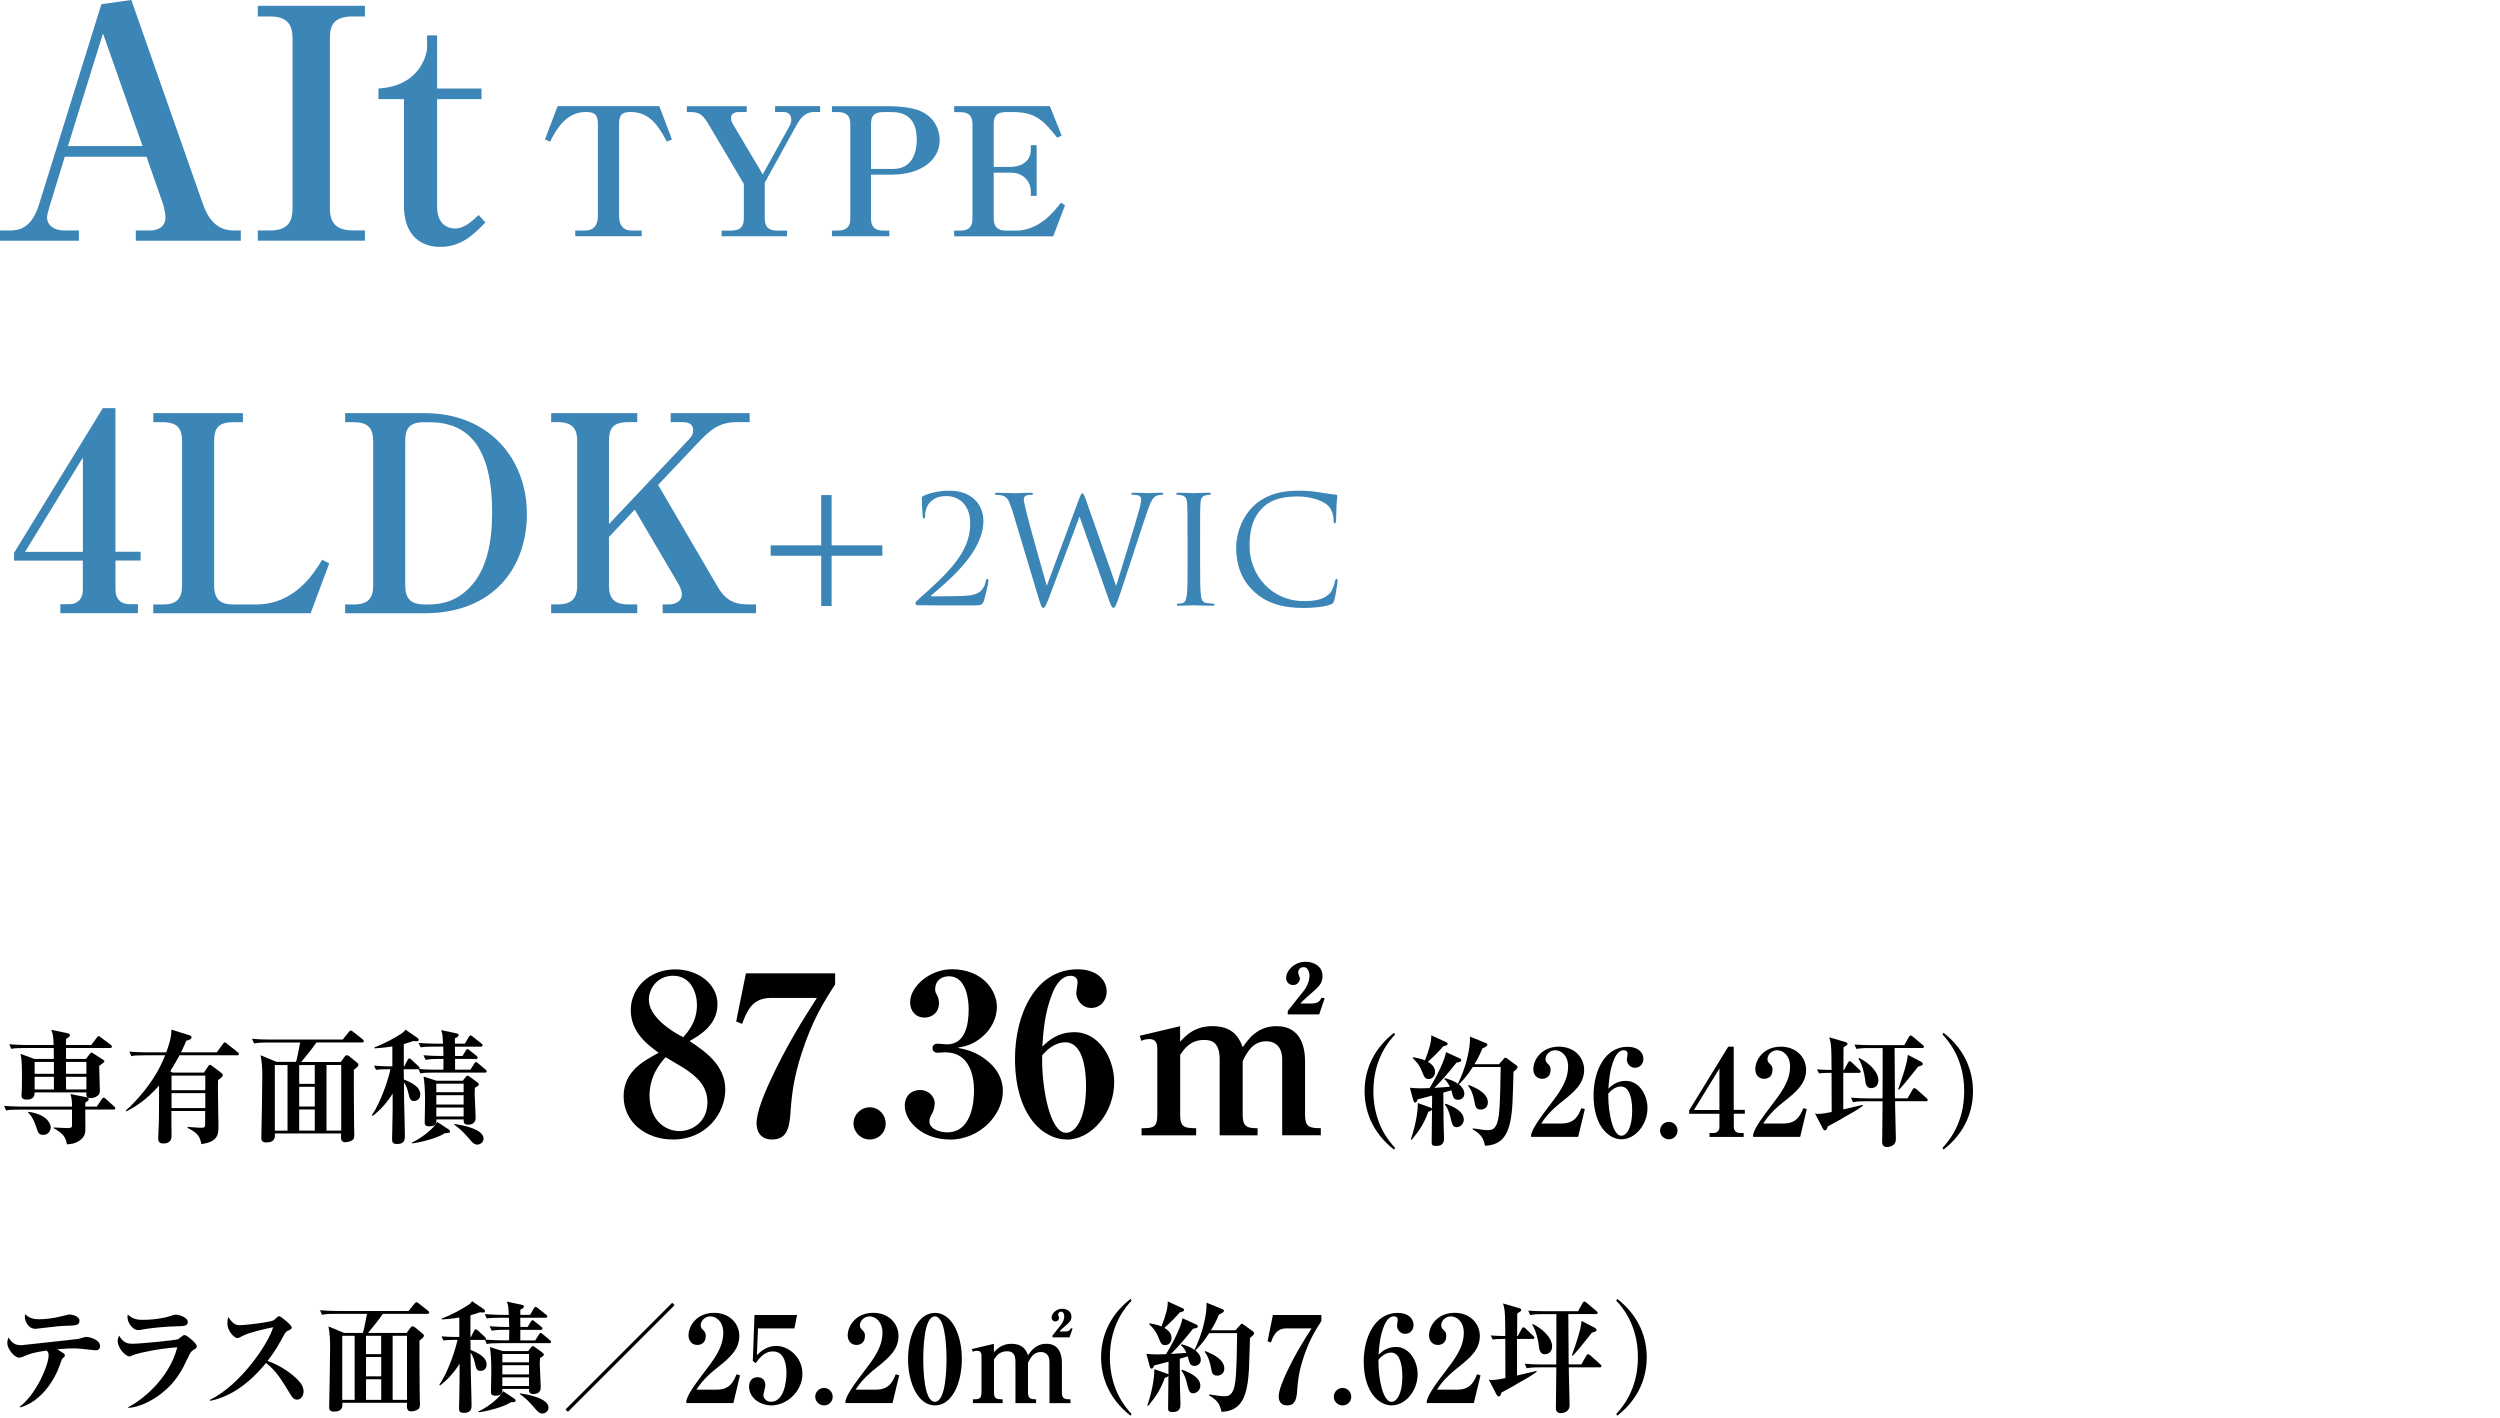 <?xml version="1.0" encoding="UTF-8"?>
<svg id="_レイヤー_2" data-name="レイヤー_2" xmlns="http://www.w3.org/2000/svg" viewBox="0 0 435 246.79">
  <defs>
    <style>
      .cls-1 {
        fill: none;
      }

      .cls-2 {
        fill: #3c85b7;
      }
    </style>
  </defs>
  <g id="_レイヤー_1-2" data-name="レイヤー_1">
    <g>
      <g>
        <path class="cls-2" d="M23.63,41.89v-1.79h2.58c1.29,0,2.58-.67,2.58-2.24,0-.73-.28-1.96-.5-2.58l-2.8-8.01h-14.22l-2.74,8.96c-.11.45-.34,1.06-.34,1.57,0,1.34,1.12,2.3,3.02,2.3h2.52v1.79H0v-1.79h1.68c1.29,0,3.75-.11,5.1-4.48L17.64.73l5.21-.73,12.38,35.28c.73,2.13,2.07,4.82,5.38,4.82h1.29v1.79h-18.26ZM17.92,5.82l-6.1,19.6h12.99l-6.89-19.6Z"/>
        <path class="cls-2" d="M44.85,41.89v-1.79h2.07c2.86,0,3.98-1.18,3.98-3.86V6.72c0-2.46-.9-3.86-3.98-3.86h-2.07v-1.85h18.65v1.85h-2.07c-3.42,0-4.03,1.57-4.03,3.86v29.51c0,2.63,1.18,3.86,4.03,3.86h2.07v1.79h-18.65Z"/>
        <path class="cls-2" d="M65.85,17.25v-1.85c7.56-.45,8.46-6.38,8.46-7.06v-2.18h1.74v9.24h7.73v1.85h-7.73v18.65c0,3.25,1.96,3.86,3.14,3.86,1.51,0,2.8-1.12,4.09-2.35l1.18,1.29c-1.9,1.96-4.14,4.26-7.84,4.26-4.03,0-6.33-2.69-6.33-7.06v-18.65h-4.42Z"/>
      </g>
      <rect class="cls-1" width="435" height="246.79"/>
      <g>
        <path d="M19.74,193.06h-4.9c-.02.9.02,2.34.02,3.25,0,.75-.06,1.35-.8,1.98-.88.75-1.89.8-2.41.82-.24-1.25-.6-1.85-2.34-2.82l.02-.11c.37,0,1.98.11,2.3.11.65,0,.9-.06.9-.43v-2.79H3.38c-1.31,0-1.78.04-2.32.15l-.34-.8c1.31.11,2.82.13,3.05.13h8.77c-.02-.73-.02-1.31-.28-2.19l2.79.56c.17.04.39.19.39.34,0,.24-.32.43-.6.58v.71h2l.86-1.29c.09-.11.21-.28.32-.28.13,0,.28.11.41.24l1.44,1.31c.11.09.19.17.19.3,0,.22-.17.24-.32.24ZM19.14,182.35h-7.65v1.91h3.46l.67-.88c.06-.09.17-.22.3-.22.11,0,.24.09.32.15l1.68,1.07c.15.09.24.17.24.28,0,.19-.39.45-.9.8,0,.67.11,3.57.11,4.17s-.06.77-.39,1.03c-.41.34-.92.41-1.23.41-.8,0-.75-.49-.71-.99H6.02c.04,1.08-.75,1.25-1.38,1.25-.58,0-.9-.21-.9-.73,0-.19.06-1.03.06-1.2.02-.6.02-1.2.02-1.83,0-1.89,0-3.07-.24-4.19l2.41.88h3.38c0-.3-.02-1.66-.02-1.91h-5.05c-1.33,0-1.81.04-2.34.15l-.34-.8c1.31.11,2.82.13,3.07.13h4.64c-.06-1.46-.09-1.81-.41-2.64l2.6.54c.52.11.65.17.65.41,0,.26-.47.52-.67.62-.02.21-.02.43-.02,1.07h4.39l.97-1.27c.13-.15.19-.28.32-.28s.24.11.41.24l1.68,1.27c.09.06.22.17.22.32,0,.21-.19.24-.32.24ZM7.57,197.47c-.84,0-.97-.43-1.25-1.33-.11-.32-.58-1.81-1.44-2.58l.06-.11c3.83.54,3.89,2.64,3.89,2.71,0,.49-.39,1.31-1.27,1.31ZM9.38,184.78h-3.35v2.06h3.35v-2.06ZM9.38,187.36h-3.35v2.21h3.35v-2.21ZM15.03,184.78h-3.55v2.06h3.55v-2.06ZM15.03,187.36h-3.55c0,1.1,0,1.44.02,2.21h3.53v-2.21Z"/>
        <path d="M41.24,183.62h-10c-.8,1.48-1.25,2.21-1.61,2.75l.37.26h5.48l.75-1.1c.06-.09.19-.26.32-.26.09,0,.19.06.41.24l1.63,1.23c.11.06.17.19.17.34,0,.17,0,.28-.82.86-.02.41-.02.71-.02,1.61.02,1.01.09,5.44.09,6.34,0,1.4,0,2.79-2.97,3.18-.24-1.08-.39-1.85-2.41-2.82l.04-.17c1.81.13,2,.15,2.45.15.49,0,.58-.21.58-.62v-2.3h-5.87c-.02.67.02,3.65.02,4.26,0,.39,0,1.4-1.44,1.4-.86,0-.88-.6-.88-.9,0-.43.09-2.26.11-2.62.02-1.07.04-1.91.04-6.56-2.17,2.45-4.08,3.68-5.7,4.49l-.09-.15c1.25-1.1,4.99-4.75,6.84-9.61h-3.57c-1.31,0-1.78.04-2.32.13l-.34-.77c1.31.11,2.82.13,3.05.13h3.38c.92-2.52.9-3.4.88-3.96l3.1.97c.17.06.41.13.41.37,0,.32-.28.41-.9.6-.21.52-.47,1.05-.92,2.02h6.21l1.08-1.46c.15-.21.21-.28.32-.28s.21.09.39.24l1.85,1.46c.11.09.22.17.22.32,0,.21-.19.24-.32.24ZM35.72,187.15h-5.87v2.54h5.87v-2.54ZM35.72,190.2h-5.87v2.6h5.87v-2.6Z"/>
        <path d="M51.48,184.8c.21-.58.26-.86.75-3.4h-5.7c-1.48,0-1.91.09-2.32.15l-.37-.8c.99.09,2.09.13,3.07.13h12.73l1.01-1.27c.15-.19.3-.3.37-.3.11,0,.24.06.41.21l1.66,1.31c.09.06.21.19.21.32,0,.24-.21.24-.32.24h-7.93c-.62.97-2.49,3.23-2.64,3.4h6.88l.67-.92c.09-.13.21-.26.39-.26s.32.11.41.17l1.44,1.18c.06.06.17.21.17.3,0,.28-.34.54-.8.88-.02,1.1,0,5.85.04,9.72,0,.24.04,1.38.04,1.63,0,.15,0,.54-.19.77-.24.3-.95.49-1.4.49-.8,0-.77-.73-.71-1.53h-11.52c.04.56.09,1.57-1.48,1.57-.75,0-.88-.39-.88-.77,0-.21.02-.67.02-.95.04-1.94.15-7.68.15-9.91,0-1.18-.06-2.32-.3-3.55l2.79,1.16h3.35ZM47.82,185.32v11.42h2.21v-11.42h-2.21ZM52.06,185.32v3.27h2.71v-3.27h-2.71ZM54.77,189.1h-2.71v3.44h2.71v-3.44ZM54.77,196.73v-3.68h-2.71v3.68h2.71ZM59.37,196.73v-11.42h-2.56v11.42h2.56Z"/>
        <path d="M84.31,186.63h-8.84c-1.31,0-1.78.04-2.32.15l-.32-.75c-.09.02-.11.02-.15.02h-2.43l.02,1.78c2.32.88,2.86,1.78,2.86,2.6,0,.92-.71,1.14-1.05,1.14-.69,0-.77-.32-1.05-1.46-.04-.22-.28-1.2-.75-1.78.02,2.28.02,3.53.15,8.06.02.71.02,1.23.02,1.29,0,.49,0,1.38-1.33,1.38-.84,0-.9-.32-.9-.97,0-.24.04-1.29.04-1.5.04-1.89.09-4.47.06-6.3-.92,1.48-2.09,2.84-3.5,3.89l-.11-.15c1.63-2.32,3.01-6.73,3.22-7.98h-.8c-.92,0-1.29.04-1.7.11l-.34-.73c1.08.09,2.24.11,2.43.11h.75v-3.46c-1.25.21-2.3.28-3.12.34v-.17c1.96-.73,3.76-1.83,3.98-1.96,1.18-.71,1.25-.82,1.4-1.14l2.09,1.42c.11.09.24.24.24.37,0,.24-.32.24-.41.24-.11,0-.39-.02-.49-.04-.49.17-.9.3-1.7.54v3.87h.09l.56-1.1c.04-.11.15-.28.32-.28.11,0,.3.15.39.24l1.18,1.1c.17.17.22.21.22.34,0,.06-.02.11-.09.15.77.09,2.13.13,2.95.13h1.27c.02-.49.02-1.33.02-1.87h-.8c-1.33,0-1.78.06-2.32.15l-.37-.8c1.31.13,2.84.13,3.07.13h.41c0-.13-.02-1.27-.04-1.63h-1.61c-1.33,0-1.78.04-2.32.13l-.37-.77c1.31.11,2.84.13,3.07.13h1.2c-.09-1.53-.09-1.68-.34-2.36l2.73.58c.15.04.32.09.32.3,0,.13-.19.39-.65.56v.92h1.74l.67-1.16c.09-.13.17-.28.32-.28.09,0,.26.11.41.24l1.46,1.16c.11.09.22.19.22.32,0,.19-.19.24-.34.24h-4.47c0,.32.02,1.42.02,1.63h1.29l.56-.92c.06-.13.15-.28.32-.28.11,0,.17.06.39.24l1.16.92c.11.09.21.19.21.34,0,.19-.19.21-.32.21h-3.61v1.87h2.67l.65-1.05c.11-.17.21-.28.32-.28.13,0,.26.13.39.24l1.25,1.05c.11.09.22.19.22.32,0,.19-.19.24-.34.24ZM77.43,197.17c-1.44.95-4.58,1.66-5.74,1.78l-.04-.13c2.21-1.05,3.98-2.73,4.43-3.61l1.98,1.31c.17.11.24.26.24.37,0,.24-.26.26-.86.28ZM82.63,189.27c-.02.37-.04.67-.04,1.03,0,.65.17,3.53.17,4.13,0,.28,0,1.27-1.31,1.27-.8,0-.8-.49-.77-.92h-4.75c.02.56.04,1.2-1.23,1.2-.8,0-.8-.37-.8-.77,0-.58.06-3.14.06-3.65,0-2.19-.11-3.2-.26-4.24l2.26.73h4.56l.49-.62c.11-.15.24-.26.34-.26.13,0,.26.09.43.22l1.27.92c.11.09.26.19.26.34,0,.26-.26.41-.69.62ZM80.67,188.56h-4.75v1.48h4.75v-1.48ZM80.67,190.56h-4.75v1.63h4.75v-1.63ZM80.67,192.71h-4.75v1.55h4.75v-1.55ZM83.06,199.16c-.56,0-.84-.32-1.55-1.16-.73-.86-1.53-1.66-2.47-2.3v-.13c1.2.15,5.1.84,5.1,2.54,0,.65-.6,1.05-1.08,1.05Z"/>
      </g>
      <g>
        <path d="M242.56,200.03c-3.99-3.11-5.12-7.01-5.12-10.16s1.13-7.05,5.12-10.16l.19.29c-.9.97-3.78,4.09-3.78,9.87s2.9,8.9,3.78,9.87l-.19.29Z"/>
        <path d="M263.35,186.51c-.02.82-.12,4.49-.17,5.25-.27,5.25-1.41,7.43-4.77,7.6-.31-1.15-.5-1.91-2.18-2.86l.04-.17c1.39.21,1.97.31,2.62.31.71,0,1.6-.08,1.91-2.6.23-1.76.29-6.34.32-8.38h-4.85c-1.11,1.72-1.95,2.56-2.42,3,.27.25.95.8.95,1.66,0,.69-.59,1.05-1.09,1.05-.69,0-.84-.44-.97-.86-.04-.13-.17-.67-.21-.8-.21.08-1.18.34-1.39.4,0,1.01.02,4.72.04,5.17,0,.42.08,2.29.08,2.67,0,.55,0,1.45-1.39,1.45-.74,0-.76-.31-.76-.67,0-1.28.08-6.95.08-8.1-1.66.44-2.12.57-2.5.65-.1.27-.23.57-.46.57-.19,0-.27-.27-.32-.4l-.59-2.18c.63.06,1.26.1,1.89.1.42,0,1.07-.02,1.53-.04,1.28-2.06,2.73-5.06,2.86-6.26l2.35,1.07c.23.1.31.21.31.34,0,.23-.27.36-.82.4-1.16,1.49-2.73,3.32-3.86,4.41.42-.02,2.31-.17,2.69-.19-.13-.27-.4-.88-.97-1.36l.11-.13c.44.1,1.43.36,2.27.97.57-1.2,1.26-2.81,1.7-4.83.27-1.26.42-2.14.4-3.38l2.73,1.11c.17.06.29.15.29.31,0,.21-.25.36-.88.65-.27.67-.57,1.43-1.36,2.73h4.26l.8-.9c.17-.21.21-.23.34-.23.1,0,.23.1.29.15l1.57,1.15c.08.06.23.19.23.36,0,.25-.48.61-.74.82ZM248.53,193.44c-.71,1.95-1.49,3.21-2.9,4.89l-.15-.06c1.11-3.25,1.24-5.58,1.22-6.34l2.14.76c.11.04.34.1.34.29,0,.23-.27.36-.65.46ZM251.13,182.06c-.74.84-1.43,1.57-2.67,2.69.48.31,1.24.82,1.24,1.76,0,.88-.63,1.24-1.09,1.24-.65,0-.76-.27-1.2-1.36-.44-1.11-.9-1.57-1.6-2.29l.08-.15c.67.13,1.53.31,2.06.55.76-1.97,1.11-3.19,1.09-4.35l2.58,1.18c.12.06.27.15.27.29,0,.27-.36.34-.78.44ZM253.48,196.14c-.69,0-.82-.5-1.13-1.83-.21-.82-.42-1.41-.94-2.14l.1-.13c1.07.36,3.19,1.24,3.19,2.77,0,.82-.69,1.32-1.22,1.32ZM257.66,193.06c-.84,0-.95-.5-1.09-1.34-.36-1.85-.84-2.44-1.11-2.79l.11-.15c1.72.69,3.32,1.6,3.32,3.04,0,.92-.71,1.24-1.22,1.24Z"/>
        <path d="M266.42,197.42c.19-.65.46-1.51,3.11-4.96,1.74-2.27,3.32-4.33,3.32-6.89,0-1.89-1.2-2.83-2.25-2.83-.95,0-1.68.8-1.68,1.53,0,.44.19.63.48.9.29.29.4.5.4.97,0,1.2-.8,1.57-1.47,1.57-1.03,0-1.53-.82-1.53-1.66,0-1.7,1.47-3.93,4.45-3.93,2.69,0,4.39,1.87,4.39,4.03,0,2.31-1.64,3.76-3.53,5.27-1.07.84-2.79,2.23-3.93,4.07h3.51c2.23,0,2.92-1.28,3.46-2.67l.61.17-1.16,4.83h-8.19v-.42Z"/>
        <path d="M282.15,198.24c-2.2,0-4.87-2.27-4.87-7.66,0-4.18,1.93-8.44,5.92-8.44,1.79,0,2.75.97,2.75,2.1,0,.86-.59,1.55-1.47,1.55s-1.41-.78-1.41-1.43c0-.15.13-.84.13-1.01,0-.44-.31-.61-.67-.61-.97,0-1.51,1.18-1.68,1.57-.78,1.89-.9,3.86-.99,5.12.52-.5,1.41-1.36,3.04-1.36,2.33,0,3.76,2.48,3.76,4.72,0,2.88-2.1,5.44-4.51,5.44ZM282.05,189.05c-.21,0-1.18,0-2.21,1.24v.42c0,2.81.76,6.91,2.27,6.91.86,0,1.89-1.28,1.89-4.39,0-2.62-.69-4.18-1.95-4.18Z"/>
        <path d="M290.38,198.24c-.84,0-1.53-.69-1.53-1.51,0-.86.71-1.53,1.53-1.53s1.51.67,1.51,1.53-.67,1.51-1.51,1.51Z"/>
        <path d="M301.68,193.81v2.2c0,.73.4,1.13,1.11,1.13h.61v.69h-5.94v-.69h.71c.63,0,1.01-.46,1.01-1.03v-2.31h-5.27v-.59l6.8-11.09h.96v11h1.93v.67h-1.93ZM299.18,185.92l-4.43,7.22h4.43v-7.22Z"/>
        <path d="M305.04,197.42c.19-.65.46-1.51,3.11-4.96,1.74-2.27,3.32-4.33,3.32-6.89,0-1.89-1.2-2.83-2.25-2.83-.94,0-1.68.8-1.68,1.53,0,.44.19.63.48.9.29.29.4.5.4.97,0,1.2-.8,1.57-1.47,1.57-1.03,0-1.53-.82-1.53-1.66,0-1.7,1.47-3.93,4.45-3.93,2.69,0,4.39,1.87,4.39,4.03,0,2.31-1.64,3.76-3.53,5.27-1.07.84-2.79,2.23-3.93,4.07h3.51c2.23,0,2.92-1.28,3.46-2.67l.61.17-1.15,4.83h-8.19v-.42Z"/>
        <path d="M320.52,194.63c-.88.48-1.76.97-2.48,1.36-.15.44-.21.69-.5.69-.08,0-.25-.08-.34-.25l-1.39-2.69c.27.06.38.08.63.08.63,0,1.87-.25,2.27-.34,0-3.76,0-4.18-.02-6.8h-.52c-.97,0-1.32.04-1.66.1l-.36-.71c.94.08,1.89.1,2.54.1,0-.65,0-1.39-.02-2.48-.04-1.97-.13-2.37-.38-3.19l2.69.78c.27.08.48.13.48.36,0,.17-.06.21-.69.61-.02.92-.02,2.92-.02,3.93h.12l.67-1.26c.06-.13.17-.27.29-.27.15,0,.31.15.4.23l1.32,1.26c.15.15.21.19.21.31,0,.19-.19.23-.32.23h-2.71v6.36l3.4-.8v.17c-.76.61-2.44,1.55-3.63,2.2ZM335.13,191.61h-5.38v.86c0,.67.13,5.02.13,5.63,0,.21,0,.52-.19.84-.23.4-.84.65-1.3.65-.78,0-.9-.52-.9-.9,0-.15.02-.8.02-.94.02-1.28.04-2.86.06-6.13h-2.88c-1.45,0-1.85.08-2.27.15l-.34-.78c.99.1,1.99.13,2.98.13h2.5c.02-3.61.04-4.87.02-8.76h-2.29c-1.45,0-1.85.08-2.27.15l-.34-.76c.99.08,2,.1,2.98.1h5.69l.8-1.43c.06-.1.15-.25.31-.25.08,0,.19.06.38.21l1.72,1.45c.08.06.21.17.21.31,0,.21-.21.21-.32.21h-4.79c.02,1.26.04,7.37.06,8.76h2.2l.86-1.51c.04-.08.17-.27.31-.27.11,0,.34.17.4.21l1.72,1.53c.08.06.21.19.21.34,0,.21-.21.21-.34.21ZM325.6,189.34c-.9,0-1.01-.86-1.07-1.51-.11-.99-.55-2.77-1.16-3.61l.13-.13c1.57.76,3.34,2.33,3.34,3.88,0,.97-.67,1.36-1.24,1.36ZM333.79,185.56c-.36.44-1.97,2.46-2.31,2.86-.46.55-.8.9-1.05,1.18l-.15-.06c.69-1.97,1.58-4.47,1.68-6l2.31,1.2c.12.06.29.21.29.4,0,.21-.08.23-.78.44Z"/>
        <path d="M338.18,200.03l-.19-.29c.88-.97,3.78-4.09,3.78-9.87s-2.88-8.9-3.78-9.87l.19-.29c3.99,3.11,5.12,7.01,5.12,10.16s-1.13,7.05-5.12,10.16Z"/>
      </g>
      <g>
        <path d="M16.6,234.95c-.15,0-2.14-.23-2.39-.25-.52-.06-.96-.08-1.45-.08-.4,0-1.01,0-2.79.15.19.13.96.61,1.13.73.06.06.19.21.19.34,0,.15-.06.23-.4.52-.11.1-.19.29-.36.8-1.13,3.46-3.72,6.82-7.01,7.73l-.1-.1c2.9-2.2,5.04-7.29,5.04-8.94,0-.5-.11-.61-.36-.86-2.39.36-2.9.57-4.05,1.05-.29.13-.48.19-.76.19-.71,0-2.02-1.47-2.02-2.54,0-.4.11-.69.21-.97.44.67.92,1.34,2.1,1.34h.19c.08,0,4.85-.52,5.04-.55,1.62-.19,4.75-.5,4.89-.55.21-.06,1.07-.34,1.26-.34.67,0,2.44.48,2.44,1.57,0,.76-.57.76-.8.76ZM11.9,230.67c-1.47.04-1.53.06-5.31.5-.11.02-.27.04-.44.04-1.28,0-1.83-1.41-1.83-2.06,0-.17.02-.27.08-.48.71.84,1.89.88,2.44.88.95,0,2.54-.17,3.86-.52.08-.02,1.24-.31,1.28-.31.63,0,1.85.31,1.85,1.07,0,.82-.71.84-1.93.88Z"/>
        <path d="M33.67,234.89c-.44.27-.5.38-1.01,1.43-.88,1.87-1.93,4.09-4.58,6.15-1.18.92-3.32,2.29-5.73,2.52l-.02-.15c2.18-1.11,7.05-4.77,8.52-10.41-3.11.19-6.76,1.01-7.37,1.24-.13.04-.82.36-.92.36-.67,0-2.08-1.41-2.08-2.69,0-.36.08-.61.25-.94.76,1.41,1.72,1.41,2.35,1.41,1.39,0,7.47-.61,7.89-.78.15-.1.76-.57.88-.65.08-.06.17-.08.29-.08.32,0,2.1,1.41,2.1,1.95,0,.27-.19.42-.59.65ZM30.54,230.79c-1.24,0-4.07.25-5.23.46-.95.17-1.05.19-1.3.19-.8,0-1.83-1.13-1.83-2.31,0-.13.02-.19.06-.4.9.88,1.85.92,2.65.92,2.33,0,4.14-.46,4.58-.61.48-.17.88-.29,1.07-.29.54,0,2.14.42,2.14,1.3,0,.69-.76.71-2.14.73Z"/>
        <path d="M51.67,243.54c-.55,0-.84-.44-1.07-.82-1.83-2.98-2.52-4.12-4.3-5.56-2.58,3.13-5.79,5.79-9.74,6.59l-.04-.17c5.46-2.67,10.27-9.97,11-12.64-1.22.23-4.14.92-5.06,1.39-.88.46-.99.5-1.16.5-.52,0-1.74-1.24-1.74-2.54,0-.4.04-.78.19-1.13.67,1.09,1.2,1.43,1.97,1.43.84,0,5.52-.52,5.98-.92.11-.08.53-.5.63-.57.08-.06.15-.08.27-.08.25,0,2.16,1.55,2.16,1.95,0,.23-.1.31-.5.5-.4.17-.52.27-.74.63-1.05,1.93-1.6,2.92-2.96,4.7,2.54.9,4.28,2.35,5.08,3.11.57.57,1.18,1.24,1.18,2.2,0,.78-.46,1.43-1.15,1.43Z"/>
        <path d="M63.12,231.93c.21-.57.25-.84.74-3.32h-5.56c-1.45,0-1.87.08-2.27.15l-.36-.78c.97.08,2.04.13,3,.13h12.43l.99-1.24c.15-.19.29-.29.36-.29.1,0,.23.06.4.21l1.62,1.28c.08.06.21.19.21.31,0,.23-.21.23-.31.23h-7.75c-.61.94-2.44,3.15-2.58,3.32h6.72l.65-.9c.08-.13.21-.25.38-.25s.32.1.4.17l1.41,1.15c.06.06.17.21.17.29,0,.27-.34.52-.78.86-.02,1.07,0,5.71.04,9.49,0,.23.04,1.34.04,1.6,0,.15,0,.52-.19.76-.23.29-.92.48-1.36.48-.78,0-.76-.71-.69-1.49h-11.25c.04.55.08,1.53-1.45,1.53-.73,0-.86-.38-.86-.76,0-.21.02-.65.02-.92.04-1.89.15-7.5.15-9.68,0-1.15-.06-2.27-.29-3.46l2.73,1.13h3.28ZM59.55,232.43v11.15h2.16v-11.15h-2.16ZM63.68,232.43v3.19h2.64v-3.19h-2.64ZM66.33,236.12h-2.64v3.36h2.64v-3.36ZM66.33,243.58v-3.59h-2.64v3.59h2.64ZM70.82,243.58v-11.15h-2.5v11.15h2.5Z"/>
        <path d="M95.6,233.71h-8.63c-1.28,0-1.74.04-2.27.15l-.32-.73c-.08.02-.1.02-.15.02h-2.37l.02,1.74c2.27.86,2.79,1.74,2.79,2.54,0,.9-.69,1.11-1.03,1.11-.67,0-.76-.31-1.03-1.43-.04-.21-.27-1.18-.73-1.74.02,2.23.02,3.44.15,7.87.02.69.02,1.2.02,1.26,0,.48,0,1.34-1.3,1.34-.82,0-.88-.31-.88-.94,0-.23.04-1.26.04-1.47.04-1.85.08-4.37.06-6.15-.9,1.45-2.04,2.77-3.42,3.8l-.1-.15c1.6-2.27,2.94-6.57,3.15-7.79h-.78c-.9,0-1.26.04-1.66.1l-.34-.71c1.05.08,2.18.1,2.37.1h.73v-3.38c-1.22.21-2.25.27-3.04.34v-.17c1.91-.71,3.67-1.78,3.88-1.91,1.16-.69,1.22-.8,1.37-1.11l2.04,1.39c.1.08.23.23.23.36,0,.23-.31.23-.4.23-.11,0-.38-.02-.48-.04-.48.17-.88.29-1.66.52v3.78h.08l.55-1.07c.04-.1.15-.27.31-.27.11,0,.29.15.38.23l1.16,1.07c.17.17.21.21.21.34,0,.06-.02.1-.08.15.76.08,2.08.13,2.88.13h1.24c.02-.48.02-1.3.02-1.83h-.78c-1.3,0-1.74.06-2.27.15l-.36-.78c1.28.13,2.77.13,3,.13h.4c0-.13-.02-1.24-.04-1.6h-1.58c-1.3,0-1.74.04-2.27.13l-.36-.76c1.28.1,2.77.13,3,.13h1.18c-.08-1.49-.08-1.64-.34-2.31l2.67.57c.15.04.31.08.31.29,0,.13-.19.38-.63.55v.9h1.7l.65-1.13c.08-.13.17-.27.31-.27.08,0,.25.1.4.23l1.43,1.13c.11.08.21.19.21.31,0,.19-.19.23-.34.23h-4.37c0,.31.02,1.39.02,1.6h1.26l.55-.9c.06-.13.15-.27.31-.27.11,0,.17.06.38.23l1.13.9c.11.08.21.19.21.34,0,.19-.19.21-.32.21h-3.53v1.83h2.6l.63-1.03c.11-.17.21-.27.31-.27.13,0,.25.13.38.23l1.22,1.03c.11.08.21.19.21.31,0,.19-.19.23-.34.23ZM88.88,244c-1.41.92-4.47,1.62-5.61,1.74l-.04-.13c2.16-1.03,3.88-2.67,4.33-3.53l1.93,1.28c.17.1.23.25.23.36,0,.23-.25.25-.84.27ZM93.96,236.29c-.02.36-.04.65-.04,1.01,0,.63.17,3.44.17,4.03,0,.27,0,1.24-1.28,1.24-.78,0-.78-.48-.76-.9h-4.64c.02.55.04,1.18-1.2,1.18-.78,0-.78-.36-.78-.76,0-.57.06-3.07.06-3.57,0-2.14-.11-3.13-.25-4.14l2.21.71h4.45l.48-.61c.11-.15.23-.25.34-.25.13,0,.25.08.42.21l1.24.9c.11.08.25.19.25.34,0,.25-.25.4-.67.61ZM92.05,235.6h-4.64v1.45h4.64v-1.45ZM92.05,237.55h-4.64v1.6h4.64v-1.6ZM92.05,239.65h-4.64v1.51h4.64v-1.51ZM94.38,245.95c-.54,0-.82-.31-1.51-1.13-.71-.84-1.49-1.62-2.41-2.25v-.13c1.18.15,4.98.82,4.98,2.48,0,.63-.59,1.03-1.05,1.03Z"/>
        <path d="M98.82,245.66l-.42-.42,18.56-18.56.42.42-18.56,18.56Z"/>
        <path d="M119.42,243.73c.19-.65.46-1.51,3.11-4.96,1.74-2.27,3.32-4.33,3.32-6.89,0-1.89-1.2-2.83-2.25-2.83-.94,0-1.68.8-1.68,1.53,0,.44.19.63.48.9.29.29.4.5.4.97,0,1.2-.8,1.57-1.47,1.57-1.03,0-1.53-.82-1.53-1.66,0-1.7,1.47-3.93,4.45-3.93,2.69,0,4.39,1.87,4.39,4.03,0,2.31-1.64,3.76-3.53,5.27-1.07.84-2.79,2.23-3.93,4.07h3.51c2.23,0,2.92-1.28,3.46-2.67l.61.17-1.15,4.83h-8.19v-.42Z"/>
        <path d="M131.89,231.15l-.19,4.64c.59-.57,1.64-1.6,3.38-1.6,2.14,0,4.54,1.95,4.54,4.85,0,3.11-2.77,5.5-5.4,5.5-1.89,0-3.88-1.26-3.88-3.28,0-1.05.59-1.62,1.47-1.62.71,0,1.36.38,1.36,1.41,0,.29-.34,1.47-.34,1.66,0,.61.55,1.2,1.3,1.2,2.25,0,2.71-3.34,2.71-5.02,0-1.28-.25-3.74-2.35-3.74-.61,0-1.7.13-3,2.04l-.5-.38.29-8h7.41l-.46,2.33h-6.34Z"/>
        <path d="M143.38,244.54c-.84,0-1.53-.69-1.53-1.51,0-.86.71-1.53,1.53-1.53s1.51.67,1.51,1.53-.67,1.51-1.51,1.51Z"/>
        <path d="M147.12,243.73c.19-.65.46-1.51,3.11-4.96,1.74-2.27,3.32-4.33,3.32-6.89,0-1.89-1.2-2.83-2.25-2.83-.95,0-1.68.8-1.68,1.53,0,.44.19.63.48.9.29.29.4.5.4.97,0,1.2-.8,1.57-1.47,1.57-1.03,0-1.53-.82-1.53-1.66,0-1.7,1.47-3.93,4.45-3.93,2.69,0,4.39,1.87,4.39,4.03,0,2.31-1.64,3.76-3.53,5.27-1.07.84-2.79,2.23-3.93,4.07h3.51c2.23,0,2.92-1.28,3.46-2.67l.61.17-1.16,4.83h-8.19v-.42Z"/>
        <path d="M162.68,244.54c-2.96,0-4.68-3.93-4.68-8.06s1.7-8.04,4.68-8.04,4.68,3.86,4.68,8.04-1.7,8.06-4.68,8.06ZM163.7,229.81c-.23-.38-.52-.76-1.03-.76-1.89,0-2.02,5.63-2.02,7.43s.13,7.43,2.02,7.43,2.02-5.63,2.02-7.43c0-.57,0-4.98-.99-6.68Z"/>
        <path d="M172.94,233.82v1.47c.59-.63,1.41-1.47,3.07-1.47,1.83,0,2.5.97,2.86,1.99.55-.78,1.39-1.99,3.21-1.99,2.31,0,2.69,2.04,2.69,3.32v5.06c0,1.2.44,1.28,1.49,1.28v.67h-3.65v-7.16c0-1.43-.86-1.74-1.51-1.74-1.3,0-1.85,1.11-2.23,1.87v5.08c0,1.11.36,1.28,1.41,1.28v.67h-3.59v-7.16c0-1.53-.63-1.87-1.45-1.87-1.28,0-1.85.76-2.29,1.41v5.67c0,1.18.4,1.28,1.51,1.28v.67h-5.17v-.67c1.13,0,1.49-.08,1.49-1.28v-6.3c0-.71-.38-.86-.76-.86-.4,0-.61.1-.76.17l-.15-.48,3.82-.9ZM186.11,232.7h-2.98v-.31c.21-.29,1.28-1.62,1.51-1.91.34-.44.54-.94.54-1.45,0-.38-.19-.8-.52-.8-.4,0-.55.29-.55.52,0,.08.17.48.17.59,0,.15-.17.59-.65.59-.36,0-.65-.27-.65-.69,0-.67.78-1.51,1.83-1.51.78,0,1.62.4,1.62,1.36,0,.67-.34.99-1.11,1.66-.13.13-.8.67-.97.92h1.09c.63,0,.8-.34.88-.55l.31.04-.53,1.53Z"/>
        <path d="M196.71,246.33c-3.99-3.11-5.12-7.01-5.12-10.16s1.13-7.05,5.12-10.16l.19.29c-.9.97-3.78,4.09-3.78,9.87s2.9,8.9,3.78,9.87l-.19.29Z"/>
        <path d="M217.5,232.81c-.02.82-.13,4.49-.17,5.25-.27,5.25-1.41,7.43-4.77,7.6-.32-1.15-.5-1.91-2.18-2.86l.04-.17c1.39.21,1.97.31,2.62.31.71,0,1.6-.08,1.91-2.6.23-1.76.29-6.34.31-8.38h-4.85c-1.11,1.72-1.95,2.56-2.41,3,.27.25.94.8.94,1.66,0,.69-.59,1.05-1.09,1.05-.69,0-.84-.44-.97-.86-.04-.13-.17-.67-.21-.8-.21.08-1.18.34-1.39.4,0,1.01.02,4.72.04,5.17,0,.42.08,2.29.08,2.67,0,.55,0,1.45-1.39,1.45-.73,0-.76-.31-.76-.67,0-1.28.08-6.95.08-8.1-1.66.44-2.12.57-2.5.65-.11.27-.23.57-.46.57-.19,0-.27-.27-.31-.4l-.59-2.18c.63.06,1.26.1,1.89.1.42,0,1.07-.02,1.53-.04,1.28-2.06,2.73-5.06,2.86-6.26l2.35,1.07c.23.1.32.21.32.34,0,.23-.27.36-.82.4-1.15,1.49-2.73,3.32-3.86,4.41.42-.02,2.31-.17,2.69-.19-.12-.27-.4-.88-.96-1.36l.1-.13c.44.1,1.43.36,2.27.97.57-1.2,1.26-2.81,1.7-4.83.27-1.26.42-2.14.4-3.38l2.73,1.11c.17.06.29.15.29.31,0,.21-.25.36-.88.65-.27.67-.57,1.43-1.37,2.73h4.26l.8-.9c.17-.21.21-.23.34-.23.11,0,.23.1.29.15l1.58,1.15c.08.06.23.19.23.36,0,.25-.48.61-.73.82ZM202.68,239.74c-.71,1.95-1.49,3.21-2.9,4.89l-.15-.06c1.11-3.25,1.24-5.58,1.22-6.34l2.14.76c.1.04.34.1.34.29,0,.23-.27.36-.65.46ZM205.28,228.36c-.73.84-1.43,1.57-2.67,2.69.48.31,1.24.82,1.24,1.76,0,.88-.63,1.24-1.09,1.24-.65,0-.76-.27-1.2-1.36-.44-1.11-.9-1.57-1.6-2.29l.08-.15c.67.13,1.53.31,2.06.55.76-1.97,1.11-3.19,1.09-4.35l2.58,1.18c.13.06.27.15.27.29,0,.27-.36.34-.78.44ZM207.64,242.44c-.69,0-.82-.5-1.13-1.83-.21-.82-.42-1.41-.95-2.14l.11-.13c1.07.36,3.19,1.24,3.19,2.77,0,.82-.69,1.32-1.22,1.32ZM211.81,239.36c-.84,0-.94-.5-1.09-1.34-.36-1.85-.84-2.44-1.11-2.79l.1-.15c1.72.69,3.32,1.6,3.32,3.04,0,.92-.71,1.24-1.22,1.24Z"/>
        <path d="M226.77,236.33c-.76,2.35-.94,3.86-1.07,5.69-.1,1.57-.42,2.52-1.74,2.52-1.09,0-1.47-.76-1.47-1.53,0-1.09.78-2.88,1.16-3.72,1.68-3.67,3.3-6.17,4.56-8.15h-4.35c-1.8,0-2.29,1.28-2.73,2.46l-.57-.23.92-4.56h8.44v1.05c-1.07,1.66-2.16,3.4-3.15,6.47Z"/>
        <path d="M233.61,244.54c-.84,0-1.53-.69-1.53-1.51,0-.86.71-1.53,1.53-1.53s1.51.67,1.51,1.53-.67,1.51-1.51,1.51Z"/>
        <path d="M242.16,244.54c-2.2,0-4.87-2.27-4.87-7.66,0-4.18,1.93-8.44,5.92-8.44,1.79,0,2.75.97,2.75,2.1,0,.86-.59,1.55-1.47,1.55s-1.41-.78-1.41-1.43c0-.15.13-.84.13-1.01,0-.44-.31-.61-.67-.61-.97,0-1.51,1.18-1.68,1.57-.78,1.89-.9,3.86-.99,5.12.52-.5,1.41-1.36,3.04-1.36,2.33,0,3.76,2.48,3.76,4.72,0,2.88-2.1,5.44-4.51,5.44ZM242.06,235.35c-.21,0-1.18,0-2.21,1.24v.42c0,2.81.76,6.91,2.27,6.91.86,0,1.89-1.28,1.89-4.39,0-2.62-.69-4.18-1.95-4.18Z"/>
        <path d="M248.27,243.73c.19-.65.46-1.51,3.11-4.96,1.74-2.27,3.32-4.33,3.32-6.89,0-1.89-1.2-2.83-2.25-2.83-.95,0-1.68.8-1.68,1.53,0,.44.19.63.48.9.29.29.4.5.4.97,0,1.2-.8,1.57-1.47,1.57-1.03,0-1.53-.82-1.53-1.66,0-1.7,1.47-3.93,4.45-3.93,2.69,0,4.39,1.87,4.39,4.03,0,2.31-1.64,3.76-3.53,5.27-1.07.84-2.79,2.23-3.93,4.07h3.51c2.23,0,2.92-1.28,3.46-2.67l.61.17-1.16,4.83h-8.19v-.42Z"/>
        <path d="M263.75,240.93c-.88.48-1.76.97-2.48,1.36-.15.44-.21.69-.5.69-.08,0-.25-.08-.34-.25l-1.39-2.69c.27.06.38.08.63.08.63,0,1.87-.25,2.27-.34,0-3.76,0-4.18-.02-6.8h-.52c-.97,0-1.32.04-1.66.1l-.36-.71c.94.08,1.89.1,2.54.1,0-.65,0-1.39-.02-2.48-.04-1.97-.13-2.37-.38-3.19l2.69.78c.27.08.48.13.48.36,0,.17-.06.21-.69.61-.02.92-.02,2.92-.02,3.93h.12l.67-1.26c.06-.13.17-.27.29-.27.15,0,.31.15.4.23l1.32,1.26c.15.15.21.19.21.31,0,.19-.19.23-.32.23h-2.71v6.36l3.4-.8v.17c-.76.61-2.44,1.55-3.63,2.2ZM278.36,237.91h-5.38v.86c0,.67.13,5.02.13,5.63,0,.21,0,.52-.19.84-.23.4-.84.65-1.3.65-.78,0-.9-.52-.9-.9,0-.15.02-.8.02-.94.02-1.28.04-2.86.06-6.13h-2.88c-1.45,0-1.85.08-2.27.15l-.34-.78c.99.1,1.99.13,2.98.13h2.5c.02-3.61.04-4.87.02-8.76h-2.29c-1.45,0-1.85.08-2.27.15l-.34-.76c.99.08,2,.1,2.98.1h5.69l.8-1.43c.06-.1.15-.25.31-.25.08,0,.19.06.38.21l1.72,1.45c.08.06.21.17.21.31,0,.21-.21.21-.32.21h-4.79c.02,1.26.04,7.37.06,8.76h2.2l.86-1.51c.04-.08.17-.27.31-.27.11,0,.34.17.4.21l1.72,1.53c.08.06.21.19.21.34,0,.21-.21.21-.34.21ZM268.83,235.64c-.9,0-1.01-.86-1.07-1.51-.11-.99-.55-2.77-1.16-3.61l.13-.13c1.57.76,3.34,2.33,3.34,3.88,0,.97-.67,1.36-1.24,1.36ZM277.02,231.86c-.36.44-1.97,2.46-2.31,2.86-.46.55-.8.9-1.05,1.18l-.15-.06c.69-1.97,1.58-4.47,1.68-6l2.31,1.2c.12.06.29.21.29.4,0,.21-.08.23-.78.44Z"/>
        <path d="M281.41,246.33l-.19-.29c.88-.97,3.78-4.09,3.78-9.87s-2.88-8.9-3.78-9.87l.19-.29c3.99,3.11,5.12,7.01,5.12,10.16s-1.13,7.05-5.12,10.16Z"/>
      </g>
      <g>
        <path d="M117.04,198.27c-4.75,0-8.53-3.09-8.53-7.49s3.51-6.18,6.1-7.6c-1.78-1.27-4.86-3.51-4.86-7.41s3.28-7.1,7.72-7.1c3.82,0,7.37,2.39,7.37,6.06s-3.2,5.48-4.86,6.41c2.66,1.78,6.22,4.17,6.22,8.45,0,4.02-3.2,8.69-9.15,8.69ZM117.11,169.78c-2.7,0-4.21,2.2-4.21,4.17,0,2.97,3.94,5.44,5.4,6.22l.58.31c.81-.93,2.39-2.7,2.39-5.6,0-2.12-1.04-5.1-4.17-5.1ZM119.12,185.92c-.46-.31-2.78-1.62-3.32-1.97-.93,1.08-2.78,3.24-2.78,6.68,0,4.4,2.82,6.18,5.21,6.18,2.2,0,4.86-1.58,4.86-5.02,0-2.74-1.74-4.4-3.98-5.87Z"/>
        <path d="M139.51,183.18c-1.39,4.32-1.74,7.1-1.97,10.46-.19,2.9-.77,4.63-3.2,4.63-2.01,0-2.7-1.39-2.7-2.82,0-2.01,1.43-5.29,2.12-6.83,3.09-6.76,6.06-11.35,8.38-14.98h-7.99c-3.32,0-4.21,2.35-5.02,4.52l-1.04-.42,1.7-8.38h15.52v1.93c-1.97,3.05-3.98,6.25-5.79,11.89Z"/>
        <path d="M151.33,198.27c-1.54,0-2.82-1.27-2.82-2.78,0-1.58,1.31-2.82,2.82-2.82s2.78,1.24,2.78,2.82-1.24,2.78-2.78,2.78Z"/>
        <path d="M165.19,198.27c-4.52,0-7.76-3.05-7.76-5.87,0-1.74,1.16-2.74,2.66-2.74,1.58,0,2.55,1.24,2.55,2.28,0,.66-.23,1.43-.46,1.81-.35.66-.46.85-.46,1.39,0,1.27,1.74,1.89,3.09,1.89,4.48,0,4.67-5.87,4.67-7.33,0-2.24-.66-6.6-4.98-6.6-.19,0-1.12.08-1.35.08-.54,0-.89-.31-.89-.81s.35-.77.93-.77c.23,0,1.31.12,1.54.12,3.2,0,3.82-3.32,3.82-6.14,0-1.58-.39-5.71-3.44-5.71-1.16,0-2.39.66-2.39,2.28,0,.46.12.62.27.93.12.19.39.62.39,1.47,0,1.62-1.2,2.51-2.51,2.51-1.58,0-2.51-1.2-2.51-2.66,0-2.78,3.44-5.75,7.26-5.75,5.33,0,7.84,3.67,7.84,6.56,0,1.81-.89,3.86-2.66,5.29-1.62,1.35-2.97,1.58-4.21,1.81,1.51.31,3.32.69,5.21,2.28,2.28,1.85,2.7,3.9,2.7,5.29,0,4.01-3.9,8.42-9.3,8.42Z"/>
        <path d="M185.57,198.27c-4.05,0-8.96-4.17-8.96-14.09,0-7.68,3.55-15.52,10.89-15.52,3.28,0,5.06,1.78,5.06,3.86,0,1.58-1.08,2.86-2.7,2.86s-2.59-1.43-2.59-2.62c0-.27.23-1.54.23-1.85,0-.81-.58-1.12-1.24-1.12-1.78,0-2.78,2.16-3.09,2.9-1.43,3.47-1.66,7.1-1.81,9.42.97-.93,2.59-2.51,5.6-2.51,4.29,0,6.91,4.56,6.91,8.69,0,5.29-3.86,10-8.3,10ZM185.38,181.36c-.39,0-2.16,0-4.05,2.28v.77c0,5.17,1.39,12.7,4.17,12.7,1.58,0,3.47-2.35,3.47-8.07,0-4.83-1.27-7.68-3.59-7.68Z"/>
        <path d="M205.34,178.55v2.7c1.08-1.16,2.59-2.7,5.64-2.7,3.36,0,4.59,1.78,5.25,3.67,1-1.43,2.55-3.67,5.91-3.67,4.25,0,4.94,3.74,4.94,6.1v9.3c0,2.2.81,2.35,2.74,2.35v1.24h-6.72v-13.16c0-2.63-1.58-3.2-2.78-3.2-2.39,0-3.4,2.05-4.09,3.44v9.34c0,2.05.66,2.35,2.59,2.35v1.24h-6.6v-13.16c0-2.82-1.16-3.44-2.66-3.44-2.35,0-3.4,1.39-4.21,2.59v10.42c0,2.16.73,2.35,2.78,2.35v1.24h-9.5v-1.24c2.08,0,2.74-.15,2.74-2.35v-11.58c0-1.31-.69-1.58-1.39-1.58-.73,0-1.12.19-1.39.31l-.27-.89,7.03-1.66ZM229.55,176.5h-5.48v-.58c.39-.54,2.35-2.97,2.78-3.51.62-.81,1-1.74,1-2.66,0-.69-.35-1.47-.97-1.47-.73,0-1,.54-1,.96,0,.15.31.89.31,1.08,0,.27-.31,1.08-1.2,1.08-.66,0-1.2-.5-1.2-1.27,0-1.24,1.43-2.78,3.36-2.78,1.43,0,2.97.73,2.97,2.51,0,1.24-.62,1.81-2.05,3.05-.23.23-1.47,1.24-1.78,1.7h2.01c1.16,0,1.47-.62,1.62-1l.58.08-.96,2.82Z"/>
      </g>
      <g>
        <path class="cls-2" d="M20.09,97.54v5.01c0,1.67.91,2.58,2.53,2.58h1.38v1.57h-13.5v-1.57h1.62c1.43,0,2.29-1.05,2.29-2.34v-5.25H2.44v-1.34l15.45-25.19h2.19v24.99h4.39v1.53h-4.39ZM14.42,79.61l-10.06,16.41h10.06v-16.41Z"/>
        <path class="cls-2" d="M42.27,73.46h-1.62c-2.62,0-3.39,1-3.39,3.29v25.14c0,2.43,1.1,3.29,3.39,3.29h3.86c6.82,0,10.11-5.44,11.54-7.77l1.24.62-3.24,8.68h-27.38v-1.53h1.62c2.43,0,3.39-1,3.39-3.29v-25.14c0-2.19-.81-3.29-3.39-3.29h-1.62v-1.57h15.6v1.57Z"/>
        <path class="cls-2" d="M60.06,105.18h1.48c2.53,0,3.39-1.1,3.39-3.29v-25.14c0-2.29-.95-3.29-3.39-3.29h-1.48v-1.57h13.88c11.07,0,17.74,7.87,17.74,17.55,0,9.02-5.53,17.27-17.89,17.27h-13.74v-1.53ZM73.9,73.46c-2.67,0-3.39,1.05-3.39,3.29v25.14c0,2.24.95,3.29,3.39,3.29,1.91,0,4.87,0,7.68-2.81,3.2-3.15,4.05-8.25,4.05-13.16,0-11.88-4.48-15.74-10.92-15.74h-.81Z"/>
        <path class="cls-2" d="M115.3,106.7v-1.53h1.1c1.34,0,2.24-.76,2.24-1.67,0-.48-.19-1.19-.52-1.76l-7.68-13.07-4.48,4.77v8.44c0,2.19.86,3.29,3.39,3.29h1.53v1.53h-14.98v-1.53h1.1c2.43,0,3.43-1,3.43-3.29v-25.14c0-2.15-.81-3.29-3.43-3.29h-1.1v-1.57h14.98v1.57h-1.53c-2.62,0-3.39,1-3.39,3.29v14.45l13.74-14.55c.76-.76.91-1.19.91-1.81,0-.91-.62-1.38-1.86-1.38h-2.05v-1.57h13.74v1.57h-2.1c-3.1,0-4.53,1.1-7.06,3.77l-6.77,7.15,10.4,17.79c1.19,2.05,2.72,3,5.01,3h1.62v1.53h-16.22Z"/>
      </g>
      <path class="cls-2" d="M134.1,94.89h8.79v-8.75h1.81v8.75h8.83v1.81h-8.83v8.75h-1.81v-8.75h-8.79v-1.81Z"/>
      <g>
        <path class="cls-2" d="M159.64,105.32c-.18,0-.36-.16-.36-.36s.26-.44.47-.62c5.2-4.63,9.07-8.22,9.07-13.21,0-3.72-2.39-4.81-4.13-4.81-1.25,0-2.03.29-2.78.99-.62.6-.94,1.51-.94,2.52,0,.23-.08.39-.21.39-.1,0-.18-.1-.21-.34-.03-.23-.16-2.39-.16-3.2,0-.16.03-.23.26-.39.96-.44,2.47-.91,4.58-.91,3.93,0,5.88,2.5,5.88,5.25,0,5.38-5.82,10.19-9.05,12.95-.13.1-.08.18.05.18h1.9c.44,0,3.51-.03,4.45-.13,1.9-.18,2.73-.96,3.07-2.5.05-.29.13-.39.29-.39.13,0,.16.16.16.31,0,.49-.52,2.6-.78,3.48-.21.7-.6.81-1.69.81-5.38.03-8.81-.03-9.85-.03Z"/>
        <path class="cls-2" d="M175.94,88.29c-.42-1.38-.75-1.77-1.43-2.03-.34-.13-.99-.16-1.17-.16-.13,0-.23-.03-.23-.18,0-.13.16-.18.42-.18,1.35,0,2.78.08,3.07.08.23,0,1.38-.08,2.68-.08.36,0,.47.08.47.18,0,.16-.13.18-.26.18-.21,0-.7,0-1.01.16-.16.08-.34.29-.34.62s.23,1.25.49,2.39c.39,1.66,3.09,11.21,3.51,12.66l5.54-14.9c.39-1.07.49-1.2.65-1.2.18,0,.34.34.65,1.22l5.23,14.9c.75-2.55,3.15-10.09,4.06-13.42.26-.96.29-1.33.29-1.66,0-.47-.29-.78-1.48-.78-.13,0-.23-.08-.23-.18,0-.13.13-.18.44-.18,1.33,0,2.42.08,2.65.08.18,0,1.3-.08,2.11-.08.23,0,.36.05.36.16,0,.13-.08.21-.23.21-.1,0-.6.03-.88.13-.78.29-1.2,1.38-1.69,2.81-1.14,3.3-3.77,11.57-4.78,14.48-.68,1.92-.81,2.24-1.09,2.24-.26,0-.42-.34-.78-1.35l-5.12-14.53c-.96,2.57-4.52,12.09-5.46,14.51-.42,1.09-.6,1.38-.86,1.38s-.39-.29-.91-2.05l-4.63-15.42Z"/>
        <path class="cls-2" d="M206.62,93.28c0-4.06,0-4.78-.05-5.62-.05-.88-.31-1.33-.88-1.46-.29-.08-.62-.1-.81-.1-.1,0-.21-.05-.21-.16,0-.16.13-.21.42-.21.86,0,2.5.08,2.63.08s1.77-.08,2.55-.08c.29,0,.42.05.42.21,0,.1-.1.16-.21.16-.18,0-.34.03-.65.08-.7.13-.91.57-.96,1.48-.05.83-.05,1.56-.05,5.62v4.58c0,2.5,0,4.55.13,5.64.08.75.23,1.33,1.01,1.43.36.05.91.1,1.07.1.23,0,.31.08.31.16,0,.13-.1.21-.39.21-1.43,0-3.09-.08-3.22-.08s-1.77.08-2.55.08c-.29,0-.42-.05-.42-.21,0-.08.05-.16.29-.16.16,0,.44-.03.68-.08.52-.1.68-.7.78-1.46.13-1.09.13-3.15.13-5.64v-4.58Z"/>
        <path class="cls-2" d="M218.24,102.96c-2.52-2.26-3.15-5.23-3.15-7.7,0-1.74.6-4.78,2.91-7.1,1.56-1.56,3.93-2.78,7.93-2.78,1.04,0,2.5.08,3.77.31.99.18,1.79.26,2.76.39.18.03.23.13.23.29,0,.21-.08.52-.13,1.46-.05.86-.05,2.29-.08,2.68-.03.39-.08.55-.23.55-.18,0-.21-.18-.21-.55,0-1.01-.42-2.08-1.09-2.65-.91-.78-2.91-1.48-5.2-1.48-3.46,0-5.07,1.01-5.98,1.9-1.9,1.82-2.34,4.13-2.34,6.79,0,4.97,3.82,9.52,9.39,9.52,1.95,0,3.48-.23,4.52-1.3.55-.57.88-1.72.96-2.18.05-.29.1-.39.26-.39.13,0,.18.18.18.39,0,.18-.31,2.44-.57,3.33-.16.49-.21.55-.68.75-1.04.42-3.02.6-4.68.6-3.9,0-6.53-.96-8.58-2.81Z"/>
      </g>
      <g>
        <path class="cls-2" d="M116.03,24.64c-1.89-3.63-3.54-5.15-6.36-5.15-1.58,0-1.95.65-1.95,2.14v15.97c0,1.52.65,2.51,2.2,2.51h1.74v.99h-11.57v-.99h1.71c1.64,0,2.23-1.09,2.23-2.51v-15.97c0-1.64-.47-2.14-2.14-2.14-3.44,0-5.15,3.13-6.17,5.15l-.9-.37,2.2-5.8h17.7l2.2,5.8-.9.37Z"/>
        <path class="cls-2" d="M141.57,19.5c-1.52,0-2.36,1.15-3.04,2.39l-5.46,9.89v6.2c0,1.43.56,2.14,2.2,2.14h1.67v.99h-11.38v-.99h1.67c1.52,0,2.2-.62,2.2-2.14v-5.98l-6.17-10.42c-.93-1.55-1.55-2.08-3.07-2.08h-.68v-1.02h10.42v1.02h-1.46c-.74,0-1.27.37-1.27.99,0,.37.12.77.31,1.08l5.21,8.77,4.68-8.46c.25-.43.28-.87.28-1.15,0-.78-.62-1.24-1.3-1.24h-1.52v-1.02h7.84v1.02h-1.15Z"/>
        <path class="cls-2" d="M151.55,30.38v7.6c0,1.4.56,2.14,2.2,2.14h.99v.99h-9.98v-.99h.96c1.67,0,2.23-.74,2.23-2.14v-16.34c0-1.43-.56-2.14-2.23-2.14h-.96v-1.02h10.17c1.55,0,3.97.25,5.36.9,2.54,1.18,3.22,3.5,3.22,4.99,0,3.44-3.22,6.02-8.34,6.02h-3.63ZM151.55,29.39h3.91c3.04,0,4.06-2.54,4.06-5.08,0-3.26-1.52-4.81-4.4-4.81h-1.36c-1.8,0-2.2.77-2.2,2.14v7.75Z"/>
        <path class="cls-2" d="M166.03,18.47h16.65l2.05,5.12-.78.37c-2.45-3.1-3.84-4.46-7.75-4.46h-1.09c-1.77,0-2.2.74-2.2,2.14v7.41h2.7c1.77,0,3.75-.68,3.75-3.07v-.71h1.02v8.81h-1.02v-.84c0-1.4-1.08-3.19-3.44-3.19h-3.01v7.94c0,1.46.62,2.14,2.2,2.14h1.61c4.25,0,6.91-3.6,7.88-4.87l.71.46-2.05,5.4h-17.24v-.99h.99c1.58,0,2.2-.65,2.2-2.14v-16.34c0-1.46-.59-2.14-2.2-2.14h-.99v-1.02Z"/>
      </g>
    </g>
  </g>
</svg>